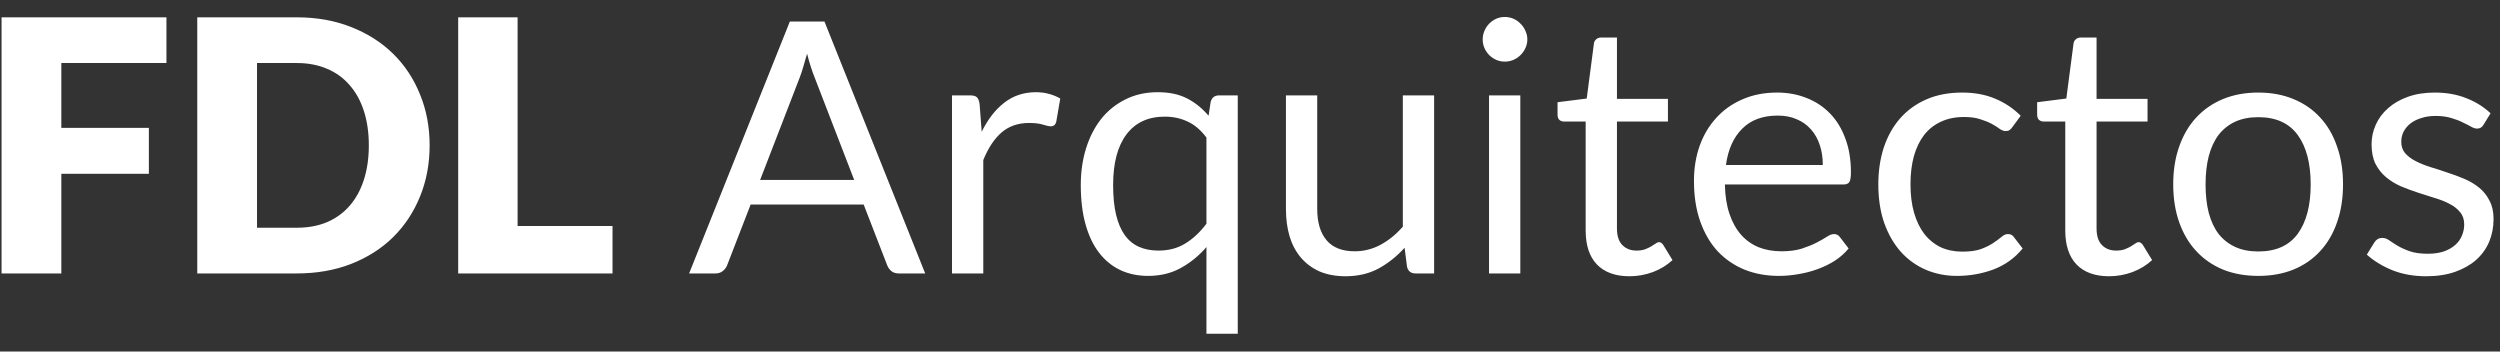 <svg width="128" height="18" viewBox="0 0 128 18" fill="none" xmlns="http://www.w3.org/2000/svg">
<rect x="0" y="0" width="128" height="18" fill="#333333" stroke="none"/>
<path d="M8.522 0.887V3.227H3.14V6.548H7.622V8.897H3.14V14H0.08V0.887H8.522ZM21.997 7.439C21.997 8.387 21.832 9.263 21.503 10.067C21.178 10.865 20.72 11.558 20.125 12.146C19.532 12.728 18.814 13.184 17.974 13.514C17.14 13.838 16.213 14 15.194 14H10.1V0.887H15.194C16.213 0.887 17.14 1.052 17.974 1.382C18.814 1.712 19.532 2.168 20.125 2.75C20.72 3.332 21.178 4.025 21.503 4.829C21.832 5.627 21.997 6.497 21.997 7.439ZM18.884 7.439C18.884 6.791 18.799 6.206 18.631 5.684C18.463 5.162 18.221 4.721 17.902 4.361C17.59 3.995 17.206 3.716 16.75 3.524C16.294 3.326 15.775 3.227 15.194 3.227H13.159V11.66H15.194C15.775 11.66 16.294 11.564 16.75 11.372C17.206 11.174 17.59 10.895 17.902 10.535C18.221 10.169 18.463 9.725 18.631 9.203C18.799 8.681 18.884 8.093 18.884 7.439ZM26.501 11.57H31.361V14H23.459V0.887H26.501V11.57ZM47.37 14H46.02C45.864 14 45.738 13.961 45.642 13.883C45.546 13.805 45.474 13.706 45.426 13.586L44.22 10.472H38.433L37.227 13.586C37.185 13.694 37.113 13.79 37.011 13.874C36.909 13.958 36.783 14 36.633 14H35.283L40.44 1.103H42.213L47.37 14ZM38.919 9.212H43.734L41.709 3.965C41.577 3.641 41.448 3.236 41.322 2.75C41.256 2.996 41.19 3.224 41.124 3.434C41.064 3.638 41.004 3.818 40.944 3.974L38.919 9.212ZM48.742 14V4.883H49.66C49.834 4.883 49.954 4.916 50.02 4.982C50.086 5.048 50.131 5.162 50.155 5.324L50.263 6.746C50.575 6.11 50.959 5.615 51.415 5.261C51.877 4.901 52.417 4.721 53.035 4.721C53.287 4.721 53.515 4.751 53.719 4.811C53.923 4.865 54.112 4.943 54.286 5.045L54.079 6.242C54.037 6.392 53.944 6.467 53.8 6.467C53.716 6.467 53.587 6.44 53.413 6.386C53.239 6.326 52.996 6.296 52.684 6.296C52.126 6.296 51.658 6.458 51.28 6.782C50.908 7.106 50.596 7.577 50.344 8.195V14H48.742ZM63.373 4.883V17.087H61.77V12.65C61.386 13.094 60.949 13.451 60.456 13.721C59.971 13.991 59.413 14.126 58.782 14.126C58.261 14.126 57.786 14.027 57.361 13.829C56.934 13.625 56.572 13.328 56.272 12.938C55.971 12.548 55.74 12.062 55.578 11.48C55.416 10.898 55.336 10.229 55.336 9.473C55.336 8.801 55.425 8.177 55.605 7.601C55.785 7.019 56.044 6.515 56.38 6.089C56.721 5.663 57.136 5.33 57.621 5.09C58.108 4.844 58.66 4.721 59.278 4.721C59.865 4.721 60.364 4.826 60.772 5.036C61.185 5.246 61.554 5.543 61.879 5.927L61.986 5.216C62.047 4.994 62.191 4.883 62.419 4.883H63.373ZM59.313 12.83C59.836 12.83 60.291 12.71 60.681 12.47C61.078 12.23 61.441 11.891 61.77 11.453V7.043C61.483 6.659 61.161 6.386 60.807 6.224C60.453 6.056 60.063 5.972 59.638 5.972C58.785 5.972 58.132 6.275 57.675 6.881C57.219 7.487 56.992 8.351 56.992 9.473C56.992 10.067 57.042 10.577 57.145 11.003C57.246 11.423 57.397 11.771 57.594 12.047C57.792 12.317 58.035 12.515 58.324 12.641C58.611 12.767 58.941 12.83 59.313 12.83ZM67.442 4.883V10.697C67.442 11.387 67.601 11.921 67.919 12.299C68.237 12.677 68.717 12.866 69.359 12.866C69.827 12.866 70.268 12.755 70.682 12.533C71.096 12.311 71.477 12.002 71.825 11.606V4.883H73.427V14H72.473C72.245 14 72.101 13.889 72.041 13.667L71.915 12.686C71.519 13.124 71.075 13.478 70.583 13.748C70.091 14.012 69.527 14.144 68.891 14.144C68.393 14.144 67.952 14.063 67.568 13.901C67.19 13.733 66.872 13.499 66.614 13.199C66.356 12.899 66.161 12.536 66.029 12.11C65.903 11.684 65.84 11.213 65.84 10.697V4.883H67.442ZM77.84 4.883V14H76.238V4.883H77.84ZM78.2 2.021C78.2 2.177 78.167 2.324 78.101 2.462C78.041 2.594 77.957 2.714 77.849 2.822C77.747 2.924 77.627 3.005 77.489 3.065C77.351 3.125 77.204 3.155 77.048 3.155C76.892 3.155 76.745 3.125 76.607 3.065C76.475 3.005 76.355 2.924 76.247 2.822C76.145 2.714 76.064 2.594 76.004 2.462C75.944 2.324 75.914 2.177 75.914 2.021C75.914 1.865 75.944 1.718 76.004 1.58C76.064 1.436 76.145 1.313 76.247 1.211C76.355 1.103 76.475 1.019 76.607 0.959C76.745 0.899 76.892 0.869 77.048 0.869C77.204 0.869 77.351 0.899 77.489 0.959C77.627 1.019 77.747 1.103 77.849 1.211C77.957 1.313 78.041 1.436 78.101 1.58C78.167 1.718 78.2 1.865 78.2 2.021ZM83.427 14.144C82.707 14.144 82.152 13.943 81.762 13.541C81.378 13.139 81.186 12.56 81.186 11.804V6.224H80.088C79.992 6.224 79.911 6.197 79.845 6.143C79.779 6.083 79.746 5.993 79.746 5.873V5.234L81.24 5.045L81.609 2.228C81.621 2.138 81.66 2.066 81.726 2.012C81.792 1.952 81.876 1.922 81.978 1.922H82.788V5.063H85.398V6.224H82.788V11.696C82.788 12.08 82.881 12.365 83.067 12.551C83.253 12.737 83.493 12.83 83.787 12.83C83.955 12.83 84.099 12.809 84.219 12.767C84.345 12.719 84.453 12.668 84.543 12.614C84.633 12.56 84.708 12.512 84.768 12.47C84.834 12.422 84.891 12.398 84.939 12.398C85.023 12.398 85.098 12.449 85.164 12.551L85.632 13.316C85.356 13.574 85.023 13.778 84.633 13.928C84.243 14.072 83.841 14.144 83.427 14.144ZM90.987 4.739C91.534 4.739 92.037 4.832 92.499 5.018C92.962 5.198 93.361 5.462 93.697 5.81C94.032 6.152 94.293 6.578 94.48 7.088C94.671 7.592 94.767 8.168 94.767 8.816C94.767 9.068 94.74 9.236 94.686 9.32C94.632 9.404 94.531 9.446 94.38 9.446H88.314C88.326 10.022 88.404 10.523 88.549 10.949C88.692 11.375 88.891 11.732 89.142 12.02C89.394 12.302 89.695 12.515 90.043 12.659C90.391 12.797 90.781 12.866 91.213 12.866C91.615 12.866 91.96 12.821 92.248 12.731C92.541 12.635 92.793 12.533 93.004 12.425C93.213 12.317 93.388 12.218 93.525 12.128C93.669 12.032 93.793 11.984 93.894 11.984C94.026 11.984 94.129 12.035 94.201 12.137L94.65 12.722C94.453 12.962 94.216 13.172 93.939 13.352C93.663 13.526 93.367 13.67 93.049 13.784C92.737 13.898 92.412 13.982 92.076 14.036C91.74 14.096 91.407 14.126 91.078 14.126C90.448 14.126 89.865 14.021 89.332 13.811C88.803 13.595 88.344 13.283 87.954 12.875C87.57 12.461 87.27 11.951 87.055 11.345C86.838 10.739 86.731 10.043 86.731 9.257C86.731 8.621 86.826 8.027 87.019 7.475C87.216 6.923 87.499 6.446 87.865 6.044C88.231 5.636 88.677 5.318 89.206 5.09C89.734 4.856 90.328 4.739 90.987 4.739ZM91.023 5.918C90.249 5.918 89.641 6.143 89.197 6.593C88.752 7.037 88.477 7.655 88.368 8.447H93.328C93.328 8.075 93.276 7.736 93.174 7.43C93.073 7.118 92.922 6.851 92.725 6.629C92.526 6.401 92.284 6.227 91.996 6.107C91.713 5.981 91.389 5.918 91.023 5.918ZM103.037 6.503C102.989 6.569 102.941 6.62 102.893 6.656C102.845 6.692 102.776 6.71 102.686 6.71C102.596 6.71 102.497 6.674 102.389 6.602C102.287 6.524 102.155 6.44 101.993 6.35C101.831 6.26 101.633 6.179 101.399 6.107C101.171 6.029 100.889 5.99 100.553 5.99C100.109 5.99 99.716 6.071 99.374 6.233C99.032 6.389 98.744 6.617 98.51 6.917C98.282 7.217 98.108 7.58 97.988 8.006C97.874 8.432 97.817 8.909 97.817 9.437C97.817 9.989 97.88 10.481 98.006 10.913C98.132 11.339 98.309 11.699 98.537 11.993C98.765 12.281 99.041 12.503 99.365 12.659C99.695 12.809 100.064 12.884 100.472 12.884C100.862 12.884 101.183 12.839 101.435 12.749C101.687 12.653 101.897 12.548 102.065 12.434C102.233 12.32 102.371 12.218 102.479 12.128C102.587 12.032 102.695 11.984 102.803 11.984C102.941 11.984 103.043 12.035 103.109 12.137L103.559 12.722C103.163 13.208 102.668 13.565 102.074 13.793C101.48 14.015 100.853 14.126 100.193 14.126C99.623 14.126 99.092 14.021 98.6 13.811C98.114 13.601 97.691 13.298 97.331 12.902C96.971 12.5 96.686 12.008 96.476 11.426C96.272 10.844 96.17 10.181 96.17 9.437C96.17 8.759 96.263 8.132 96.449 7.556C96.641 6.98 96.917 6.485 97.277 6.071C97.643 5.651 98.093 5.324 98.627 5.09C99.161 4.856 99.773 4.739 100.463 4.739C101.099 4.739 101.663 4.844 102.155 5.054C102.647 5.258 103.082 5.549 103.46 5.927L103.037 6.503ZM107.983 14.144C107.263 14.144 106.708 13.943 106.318 13.541C105.934 13.139 105.742 12.56 105.742 11.804V6.224H104.644C104.548 6.224 104.467 6.197 104.401 6.143C104.335 6.083 104.302 5.993 104.302 5.873V5.234L105.796 5.045L106.165 2.228C106.177 2.138 106.216 2.066 106.282 2.012C106.348 1.952 106.432 1.922 106.534 1.922H107.344V5.063H109.954V6.224H107.344V11.696C107.344 12.08 107.437 12.365 107.623 12.551C107.809 12.737 108.049 12.83 108.343 12.83C108.511 12.83 108.655 12.809 108.775 12.767C108.901 12.719 109.009 12.668 109.099 12.614C109.189 12.56 109.264 12.512 109.324 12.47C109.39 12.422 109.447 12.398 109.495 12.398C109.579 12.398 109.654 12.449 109.72 12.551L110.188 13.316C109.912 13.574 109.579 13.778 109.189 13.928C108.799 14.072 108.397 14.144 107.983 14.144ZM115.625 4.739C116.291 4.739 116.891 4.85 117.425 5.072C117.965 5.294 118.421 5.609 118.793 6.017C119.171 6.425 119.459 6.92 119.657 7.502C119.861 8.078 119.963 8.723 119.963 9.437C119.963 10.157 119.861 10.805 119.657 11.381C119.459 11.957 119.171 12.449 118.793 12.857C118.421 13.265 117.965 13.58 117.425 13.802C116.891 14.018 116.291 14.126 115.625 14.126C114.959 14.126 114.356 14.018 113.816 13.802C113.282 13.58 112.826 13.265 112.448 12.857C112.07 12.449 111.779 11.957 111.575 11.381C111.371 10.805 111.269 10.157 111.269 9.437C111.269 8.723 111.371 8.078 111.575 7.502C111.779 6.92 112.07 6.425 112.448 6.017C112.826 5.609 113.282 5.294 113.816 5.072C114.356 4.85 114.959 4.739 115.625 4.739ZM115.625 12.875C116.525 12.875 117.197 12.575 117.641 11.975C118.085 11.369 118.307 10.526 118.307 9.446C118.307 8.36 118.085 7.514 117.641 6.908C117.197 6.302 116.525 5.999 115.625 5.999C115.169 5.999 114.773 6.077 114.437 6.233C114.101 6.389 113.819 6.614 113.591 6.908C113.369 7.202 113.201 7.565 113.087 7.997C112.979 8.423 112.925 8.906 112.925 9.446C112.925 9.986 112.979 10.469 113.087 10.895C113.201 11.321 113.369 11.681 113.591 11.975C113.819 12.263 114.101 12.485 114.437 12.641C114.773 12.797 115.169 12.875 115.625 12.875ZM127.157 6.386C127.085 6.518 126.974 6.584 126.824 6.584C126.734 6.584 126.632 6.551 126.518 6.485C126.404 6.419 126.263 6.347 126.095 6.269C125.933 6.185 125.738 6.11 125.51 6.044C125.282 5.972 125.012 5.936 124.7 5.936C124.43 5.936 124.187 5.972 123.971 6.044C123.755 6.11 123.569 6.203 123.413 6.323C123.263 6.443 123.146 6.584 123.062 6.746C122.984 6.902 122.945 7.073 122.945 7.259C122.945 7.493 123.011 7.688 123.143 7.844C123.281 8 123.461 8.135 123.683 8.249C123.905 8.363 124.157 8.465 124.439 8.555C124.721 8.639 125.009 8.732 125.303 8.834C125.603 8.93 125.894 9.038 126.176 9.158C126.458 9.278 126.71 9.428 126.932 9.608C127.154 9.788 127.331 10.01 127.463 10.274C127.601 10.532 127.67 10.844 127.67 11.21C127.67 11.63 127.595 12.02 127.445 12.38C127.295 12.734 127.073 13.043 126.779 13.307C126.485 13.565 126.125 13.769 125.699 13.919C125.273 14.069 124.781 14.144 124.223 14.144C123.587 14.144 123.011 14.042 122.495 13.838C121.979 13.628 121.541 13.361 121.181 13.037L121.559 12.425C121.607 12.347 121.664 12.287 121.73 12.245C121.796 12.203 121.883 12.182 121.991 12.182C122.099 12.182 122.213 12.224 122.333 12.308C122.453 12.392 122.597 12.485 122.765 12.587C122.939 12.689 123.146 12.782 123.386 12.866C123.632 12.95 123.938 12.992 124.304 12.992C124.616 12.992 124.889 12.953 125.123 12.875C125.357 12.791 125.552 12.68 125.708 12.542C125.864 12.404 125.978 12.245 126.05 12.065C126.128 11.885 126.167 11.693 126.167 11.489C126.167 11.237 126.098 11.03 125.96 10.868C125.828 10.7 125.651 10.559 125.429 10.445C125.207 10.325 124.952 10.223 124.664 10.139C124.382 10.049 124.091 9.956 123.791 9.86C123.497 9.764 123.206 9.656 122.918 9.536C122.636 9.41 122.384 9.254 122.162 9.068C121.94 8.882 121.76 8.654 121.622 8.384C121.49 8.108 121.424 7.775 121.424 7.385C121.424 7.037 121.496 6.704 121.64 6.386C121.784 6.062 121.994 5.78 122.27 5.54C122.546 5.294 122.885 5.099 123.287 4.955C123.689 4.811 124.148 4.739 124.664 4.739C125.264 4.739 125.801 4.835 126.275 5.027C126.755 5.213 127.169 5.471 127.517 5.801L127.157 6.386Z" fill="white"/>
</svg>
